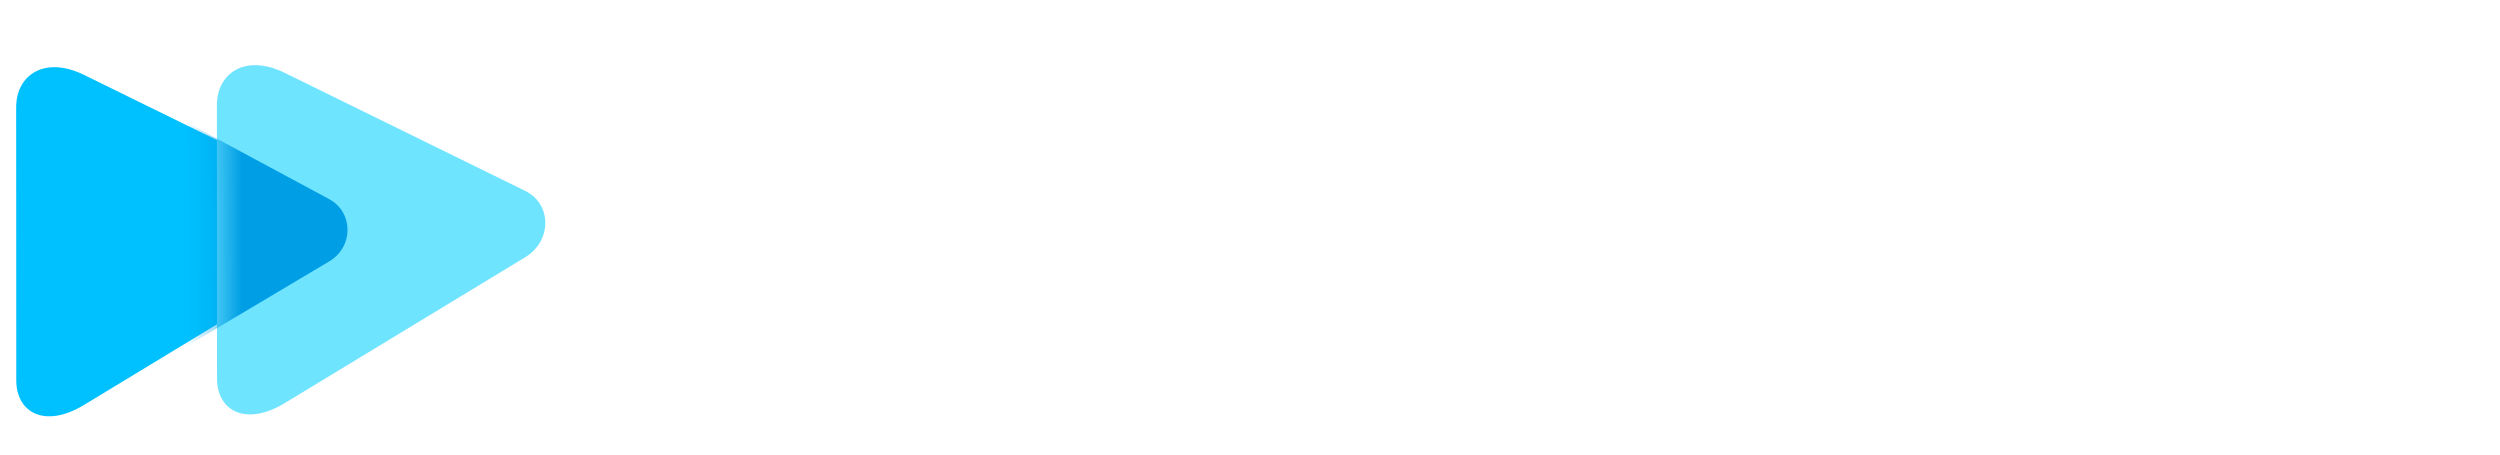 <?xml version="1.0" encoding="UTF-8"?> <svg xmlns="http://www.w3.org/2000/svg" width="88" height="16" viewBox="0 0 88 16" fill="none"><path d="M2.959 14.253C1.571 15.095 0.573 14.518 0.573 13.389C0.572 12.187 0.571 8.582 0.571 8.582C0.571 8.582 0.569 4.977 0.569 3.775C0.568 2.646 1.565 1.954 2.955 2.635C5.118 3.696 11.607 6.88 11.607 6.88C12.47 7.303 12.47 8.486 11.608 9.008C11.608 9.009 5.122 12.942 2.959 14.253Z" fill="#00C1FF"></path><path d="M10.026 14.187C8.638 15.029 7.64 14.452 7.639 13.323C7.639 12.121 7.637 8.514 7.637 8.514C7.637 8.514 7.636 4.907 7.635 3.704C7.635 2.575 8.632 1.883 10.021 2.564C12.137 3.602 18.485 6.718 18.485 6.718C19.432 7.182 19.433 8.482 18.485 9.056C18.485 9.056 12.141 12.905 10.026 14.187Z" fill="#6FE4FF"></path><mask id="mask0_29650_3074" style="mask-type:alpha" maskUnits="userSpaceOnUse" x="7" y="1" width="13" height="14"><path d="M10.055 14.249C8.674 15.071 7.677 14.445 7.673 13.283C7.669 12.046 7.656 8.335 7.656 8.335C7.656 8.335 7.644 4.623 7.639 3.386C7.635 2.225 8.627 1.544 10.014 2.291C12.127 3.427 18.464 6.838 18.464 6.838C19.41 7.347 19.415 8.684 18.472 9.244C18.472 9.244 12.16 12.998 10.055 14.249Z" fill="#6FE4FF"></path></mask><g mask="url(#mask0_29650_3074)"><g filter="url(#filter0_f_29650_3074)"><path d="M2.987 14.317C1.605 15.138 0.609 14.512 0.605 13.35C0.601 12.114 0.588 8.403 0.588 8.403C0.588 8.403 0.575 4.692 0.571 3.456C0.567 2.294 1.559 1.614 2.946 2.36C5.106 3.522 11.585 7.008 11.585 7.008C12.446 7.472 12.45 8.689 11.592 9.199C11.592 9.2 5.138 13.038 2.987 14.317Z" fill="#009EE4"></path></g></g><path d="M23.719 10.32L23.957 9.764C24.116 9.389 24.407 9.288 24.783 9.561C25.502 10.075 26.674 10.455 28.232 10.44C29.563 10.428 30.128 10.08 30.124 9.673C30.12 9.217 29.648 9.091 28.868 9.001L27.097 8.79C24.968 8.534 23.889 7.779 23.876 6.444C23.863 5.011 25.02 3.86 27.73 3.834C29.24 3.82 30.216 4.039 30.851 4.277C31.552 4.546 31.651 4.774 31.657 5.344L31.664 6.076C31.668 6.532 31.507 6.697 31.053 6.701L30.55 6.706C30.095 6.71 29.931 6.549 29.927 6.093L29.925 5.848C29.631 5.753 28.9 5.614 28.04 5.622C26.547 5.637 25.819 5.92 25.823 6.376C25.826 6.718 26.266 6.909 27.062 7.016L28.801 7.227C30.93 7.483 32.056 8.108 32.071 9.638C32.086 11.201 30.618 12.209 27.989 12.234C26.058 12.252 24.494 11.649 23.872 11.085C23.643 10.875 23.608 10.598 23.719 10.32Z" fill="white"></path><path d="M42.891 11.961L41.999 11.969C41.561 11.973 41.414 11.91 41.2 11.586L39.489 9.111C39.242 8.771 39.062 8.691 38.559 8.696L36.872 8.712L36.897 11.399C36.902 11.855 36.741 12.02 36.286 12.024L35.637 12.03C35.183 12.034 35.019 11.873 35.014 11.417L34.937 3.325L34.337 3.331C33.882 3.336 33.718 3.174 33.714 2.718L33.709 2.181C33.704 1.725 33.865 1.561 34.32 1.556L36.186 1.539C36.641 1.534 36.805 1.696 36.809 2.152L36.854 6.89L38.364 6.875C38.867 6.87 39.045 6.788 39.285 6.443L40.676 4.248C40.9 3.904 41.045 3.837 41.484 3.833L42.376 3.825C42.863 3.82 42.964 4.21 42.692 4.619L41.14 7.028C40.98 7.258 40.788 7.503 40.595 7.701C40.791 7.862 41.069 8.136 41.185 8.297L43.193 11.177C43.472 11.565 43.378 11.956 42.891 11.961Z" fill="white"></path><path d="M45.978 13.43L45.973 12.892C45.969 12.436 46.13 12.272 46.584 12.268L47.363 12.26C47.834 12.256 48.06 12.156 48.236 11.78L48.331 11.568L44.547 4.553C44.316 4.132 44.491 3.804 44.978 3.8L45.822 3.792C46.26 3.788 46.456 3.867 46.621 4.175L48.209 7.367C48.573 8.096 48.987 8.939 49.319 9.669C49.636 8.949 50.002 8.132 50.352 7.412L51.911 4.124C52.054 3.814 52.264 3.73 52.703 3.726L53.547 3.718C54.034 3.713 54.215 4.037 53.992 4.463L49.833 12.563C49.355 13.496 48.792 14.022 47.526 14.034L46.601 14.043C46.147 14.047 45.983 13.886 45.978 13.43Z" fill="white"></path><path d="M64.395 7.652L64.397 7.847C64.402 8.303 64.241 8.468 63.786 8.472L57.132 8.536C57.367 9.396 58.235 10.219 60.069 10.201C61.709 10.185 62.45 9.641 62.789 9.393C63.159 9.113 63.42 9.208 63.618 9.581L63.899 10.115C64.047 10.39 63.968 10.603 63.727 10.817C63.373 11.129 62.163 11.907 60.085 11.927C57.294 11.953 55.331 10.327 55.306 7.755C55.282 5.231 57.133 3.553 59.81 3.527C62.489 3.501 64.371 5.128 64.395 7.652ZM57.117 6.956L62.587 6.904C62.368 6.059 61.499 5.27 59.828 5.286C58.156 5.302 57.319 6.108 57.117 6.956Z" fill="white"></path><path d="M76.228 7.262L76.264 11.023C76.268 11.479 76.108 11.643 75.653 11.647L75.004 11.654C74.549 11.658 74.385 11.497 74.381 11.041L74.345 7.328C74.333 6.009 73.547 5.3 72.232 5.313C71.21 5.323 69.999 5.969 69.404 6.642L69.447 11.087C69.451 11.543 69.29 11.708 68.835 11.712L68.186 11.718C67.732 11.723 67.568 11.561 67.563 11.105L67.508 5.358L66.908 5.364C66.454 5.368 66.29 5.207 66.285 4.751L66.28 4.214C66.276 3.758 66.437 3.593 66.891 3.589L68.466 3.574C68.92 3.57 69.084 3.731 69.088 4.187L69.093 4.643C69.962 3.918 71.142 3.418 72.425 3.406C74.86 3.383 76.205 4.82 76.228 7.262Z" fill="white"></path><path d="M87.404 4.012L87.477 11.633C87.493 13.326 85.686 14.45 83.365 14.473C81.174 14.494 80.129 13.852 79.654 13.417C79.425 13.208 79.389 12.931 79.5 12.654L79.738 12.098C79.913 11.689 80.204 11.604 80.564 11.894C81.136 12.345 81.692 12.714 83.331 12.715C84.791 12.701 85.598 12.156 85.592 11.504L85.584 10.723C85.003 11.103 84.291 11.354 83.269 11.364C80.64 11.389 78.807 9.86 78.783 7.385C78.76 4.91 80.562 3.329 83.192 3.304C84.328 3.293 85.078 3.612 85.585 3.998C85.712 3.72 85.969 3.408 86.294 3.405L86.781 3.4C87.236 3.395 87.4 3.556 87.404 4.012ZM85.565 8.622L85.54 6.017C85.081 5.468 84.412 5.133 83.211 5.144C81.766 5.158 80.719 5.998 80.733 7.366C80.746 8.734 81.808 9.538 83.253 9.524C84.438 9.512 85.1 9.164 85.565 8.622Z" fill="white"></path><defs><filter id="filter0_f_29650_3074" x="-0.288" y="1.189" width="13.379" height="14.36" filterUnits="userSpaceOnUse" color-interpolation-filters="sRGB"><feFlood flood-opacity="0" result="BackgroundImageFix"></feFlood><feBlend mode="normal" in="SourceGraphic" in2="BackgroundImageFix" result="shape"></feBlend><feGaussianBlur stdDeviation="0.429" result="effect1_foregroundBlur_29650_3074"></feGaussianBlur></filter></defs></svg> 